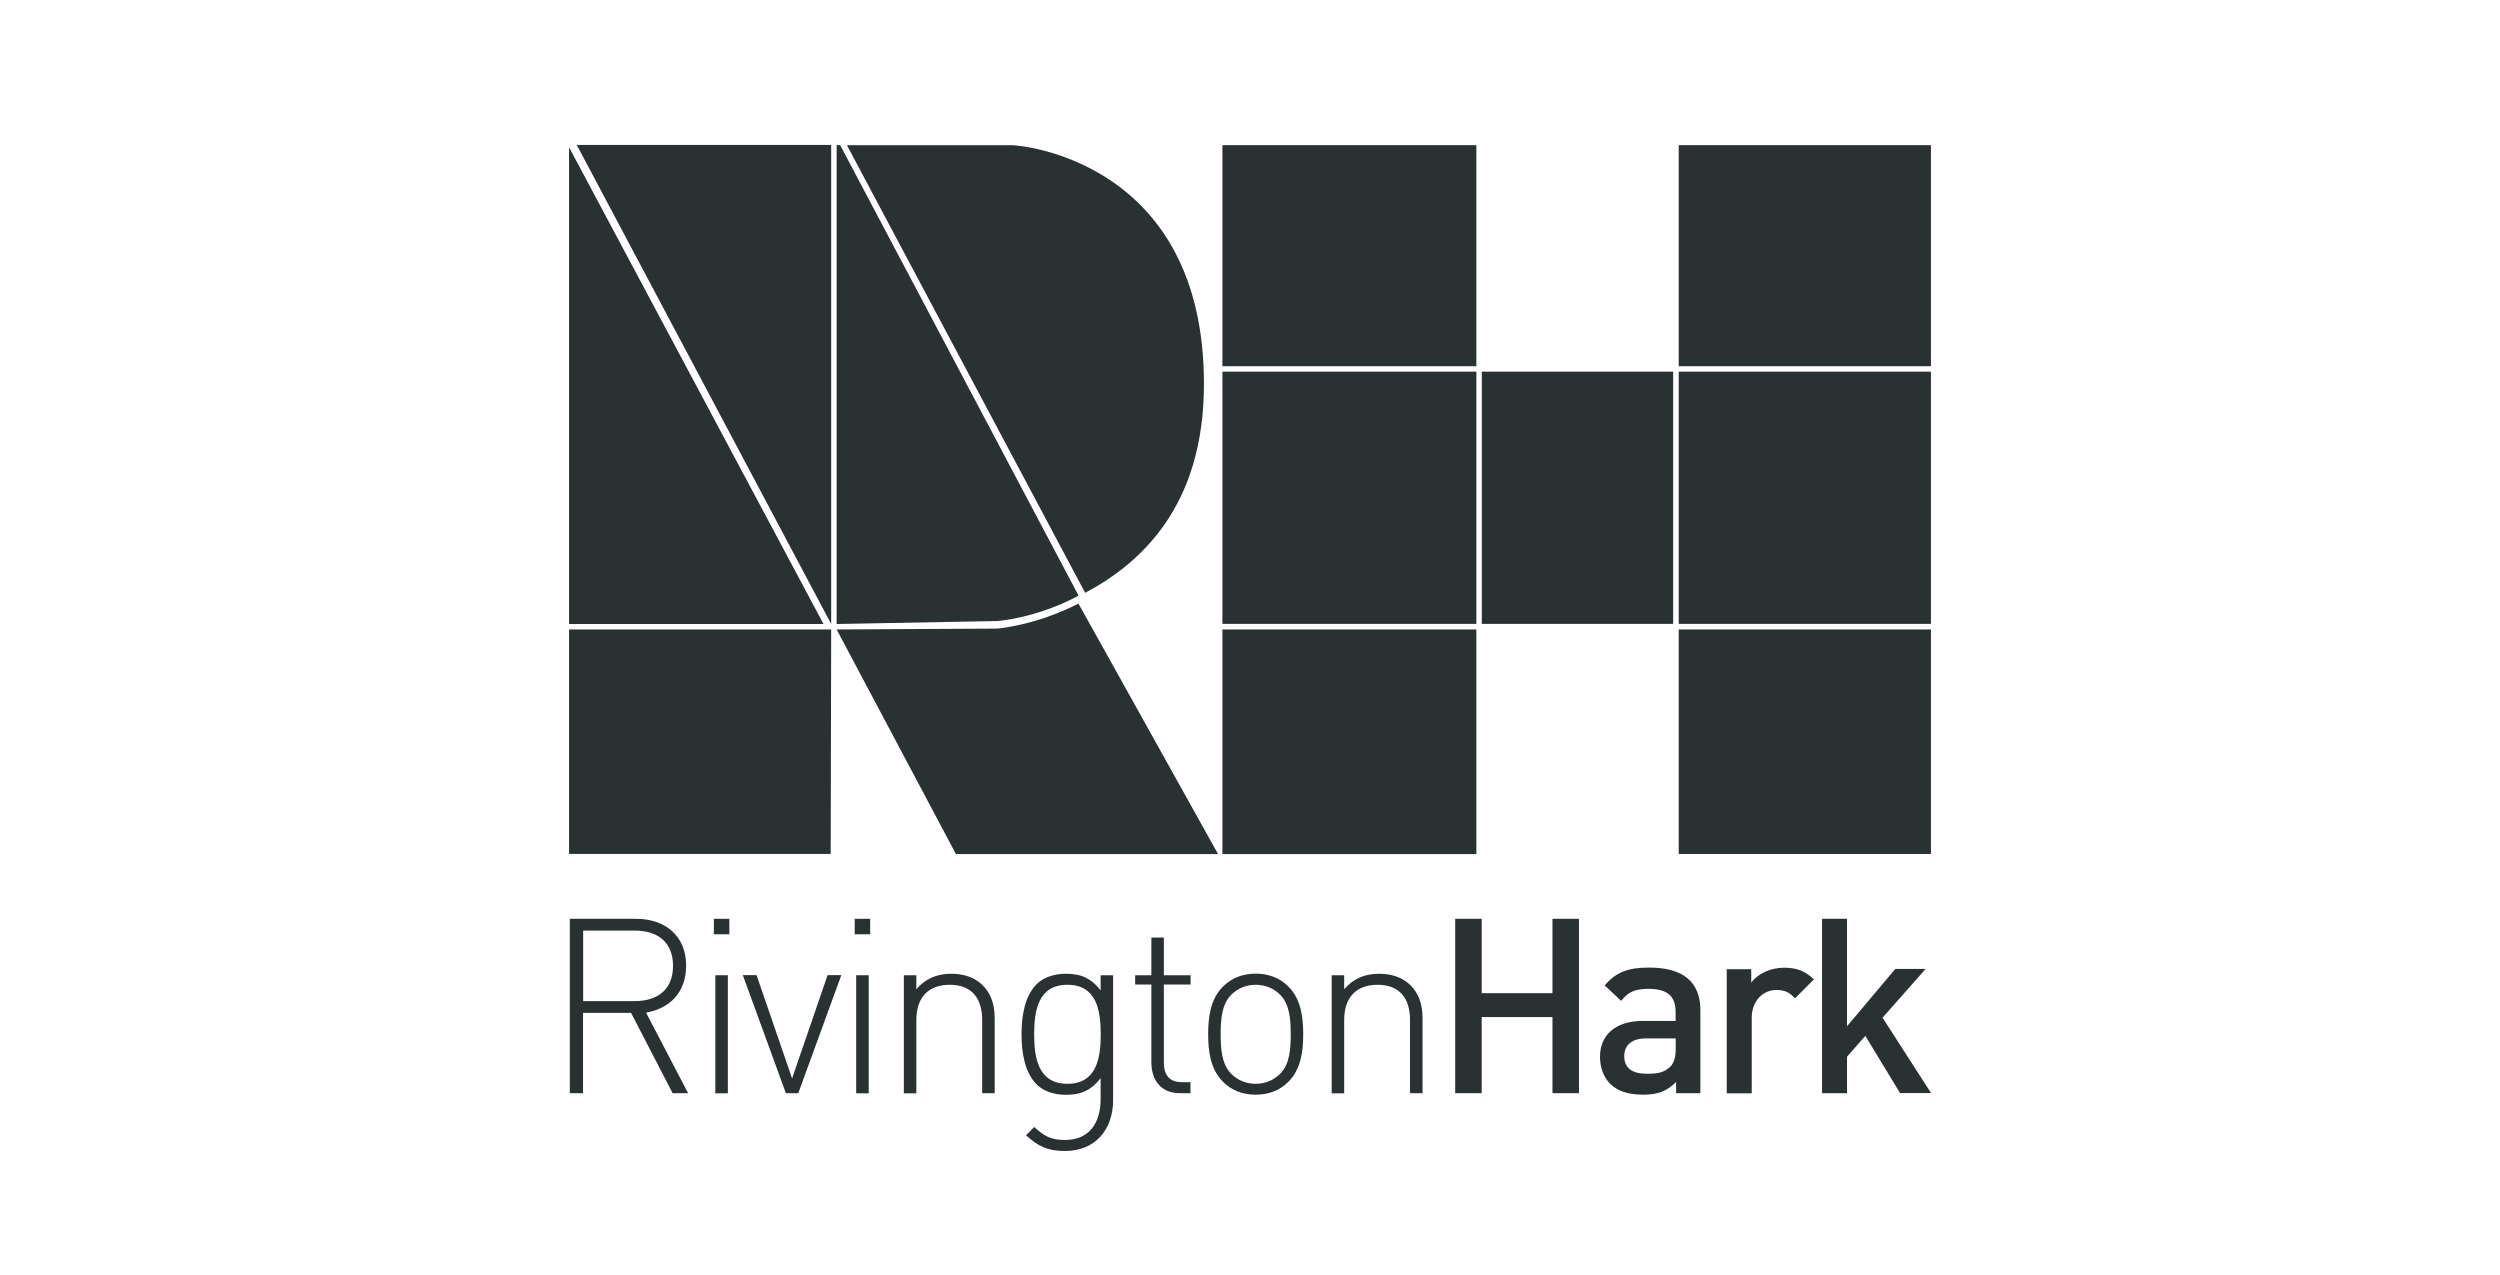 <?xml version="1.0" encoding="UTF-8"?><svg id="Layer_1" xmlns="http://www.w3.org/2000/svg" viewBox="0 0 202 103"><defs><style>.cls-1{fill:#293132;}</style></defs><path class="cls-1" d="M50.99,81.84h-3.88v6.49h-1.07v-14.09h5.36c2.29,0,4.04,1.33,4.04,3.78,0,2.12-1.27,3.46-3.24,3.8l3.4,6.51h-1.25l-3.36-6.49ZM51.27,75.19h-4.15v5.7h4.15c1.82,0,3.11-.89,3.11-2.85s-1.29-2.85-3.11-2.85Z"/><path class="cls-1" d="M57.68,74.24h1.25v1.25h-1.25v-1.25ZM57.8,78.8h1.01v9.54h-1.01v-9.54Z"/><path class="cls-1" d="M63.5,88.33l-3.48-9.54h1.11l2.87,8.35,2.87-8.35h1.11l-3.48,9.54h-.99Z"/><path class="cls-1" d="M69.06,74.24h1.25v1.25h-1.25v-1.25ZM69.18,78.8h1.01v9.54h-1.01v-9.54Z"/><path class="cls-1" d="M79.36,82.42c0-1.84-.91-2.85-2.63-2.85s-2.69,1.03-2.69,2.85v5.92h-1.01v-9.54h1.01v1.13c.71-.83,1.64-1.25,2.81-1.25,1.05,0,1.9.3,2.53.91.65.63.99,1.52.99,2.65v6.09h-1.01v-5.92Z"/><path class="cls-1" d="M86.05,93c-1.42,0-2.16-.38-3.15-1.27l.67-.67c.75.69,1.27,1.05,2.47,1.05,2,0,2.89-1.4,2.89-3.3v-1.7c-.85,1.11-1.74,1.35-2.83,1.35-1.01,0-1.84-.34-2.33-.83-.97-.97-1.23-2.55-1.23-4.06s.26-3.09,1.23-4.06c.49-.49,1.33-.83,2.33-.83,1.09,0,1.98.24,2.83,1.35v-1.23h1.01v10.07c0,2.39-1.42,4.13-3.9,4.13ZM86.25,79.57c-2.33,0-2.69,2.02-2.69,4s.36,4,2.69,4,2.69-2.02,2.69-4-.36-4-2.69-4Z"/><path class="cls-1" d="M93.03,85.84v-6.29h-1.31v-.75h1.31v-3.05h1.01v3.05h2.16v.75h-2.16v6.31c0,1.01.45,1.58,1.46,1.58h.69v.89h-.87c-1.5,0-2.29-1.05-2.29-2.49Z"/><path class="cls-1" d="M104.11,87.4c-.69.69-1.56,1.05-2.65,1.05s-1.96-.36-2.65-1.05c-1.01-1.01-1.19-2.47-1.19-3.84s.18-2.83,1.19-3.84c.69-.69,1.58-1.05,2.65-1.05s1.96.36,2.65,1.05c1.01,1.01,1.19,2.47,1.19,3.84s-.18,2.83-1.19,3.84ZM103.44,80.38c-.53-.53-1.21-.81-1.98-.81s-1.44.28-1.98.81c-.79.79-.85,2.08-.85,3.19s.06,2.39.85,3.19c.53.53,1.21.81,1.98.81s1.44-.28,1.98-.81c.79-.79.85-2.08.85-3.19s-.06-2.39-.85-3.19Z"/><path class="cls-1" d="M113.93,82.42c0-1.84-.91-2.85-2.63-2.85s-2.69,1.03-2.69,2.85v5.92h-1.01v-9.54h1.01v1.13c.71-.83,1.64-1.25,2.81-1.25,1.05,0,1.9.3,2.53.91.65.63.99,1.52.99,2.65v6.09h-1.01v-5.92Z"/><path class="cls-1" d="M125.44,88.33v-6.15h-5.72v6.15h-2.14v-14.09h2.14v6.01h5.72v-6.01h2.14v14.09h-2.14Z"/><path class="cls-1" d="M135.43,88.33v-.91c-.73.73-1.42,1.03-2.67,1.03s-2.08-.3-2.69-.91c-.51-.53-.79-1.31-.79-2.16,0-1.68,1.17-2.89,3.46-2.89h2.65v-.71c0-1.27-.63-1.88-2.2-1.88-1.11,0-1.64.26-2.2.97l-1.33-1.25c.95-1.11,1.94-1.44,3.6-1.44,2.75,0,4.13,1.17,4.13,3.44v6.71h-1.98ZM135.39,83.9h-2.35c-1.19,0-1.8.53-1.8,1.44s.57,1.42,1.84,1.42c.77,0,1.35-.06,1.88-.57.3-.3.44-.77.44-1.48v-.81Z"/><path class="cls-1" d="M145.04,80.66c-.45-.46-.81-.67-1.5-.67-1.09,0-2,.87-2,2.26v6.09h-2.02v-10.03h1.98v1.09c.51-.71,1.54-1.21,2.67-1.21.97,0,1.7.26,2.39.95l-1.52,1.52Z"/><path class="cls-1" d="M153.53,88.33l-2.81-4.63-1.48,1.68v2.95h-2.02v-14.09h2.02v8.68l3.9-4.63h2.45l-3.48,3.94,3.92,6.09h-2.49Z"/><polyline class="cls-1" points="45.98 50.86 45.98 69 67.12 69 67.16 50.86"/><path class="cls-1" d="M77.24,69.01h21.18l-11.28-20.24c-3.47,1.78-6.56,2.02-6.56,2.02l-12.98.07"/><path class="cls-1" d="M97.28,31.03c0-17.94-14.65-19.3-15.55-19.3h-13.3l19.25,36.17c4.39-2.33,9.6-6.9,9.6-16.87Z"/><polygon class="cls-1" points="45.98 11.9 45.98 50.42 66.54 50.42 45.98 11.9"/><path class="cls-1" d="M80.57,50.18s3.12-.2,6.58-2.05l-19.27-36.41h-.28s0,38.7,0,38.7l12.96-.24Z"/><polyline class="cls-1" points="67.16 50.42 67.16 11.71 46.6 11.71"/><rect class="cls-1" x="119.73" y="30.03" width="15.46" height="20.38"/><rect class="cls-1" x="98.77" y="50.86" width="20.52" height="18.15"/><rect class="cls-1" x="98.77" y="11.73" width="20.52" height="17.86"/><rect class="cls-1" x="98.77" y="30.03" width="20.52" height="20.38"/><rect class="cls-1" x="135.64" y="50.86" width="20.38" height="18.14"/><rect class="cls-1" x="135.64" y="11.73" width="20.38" height="17.86"/><rect class="cls-1" x="135.64" y="30.03" width="20.38" height="20.38"/></svg>